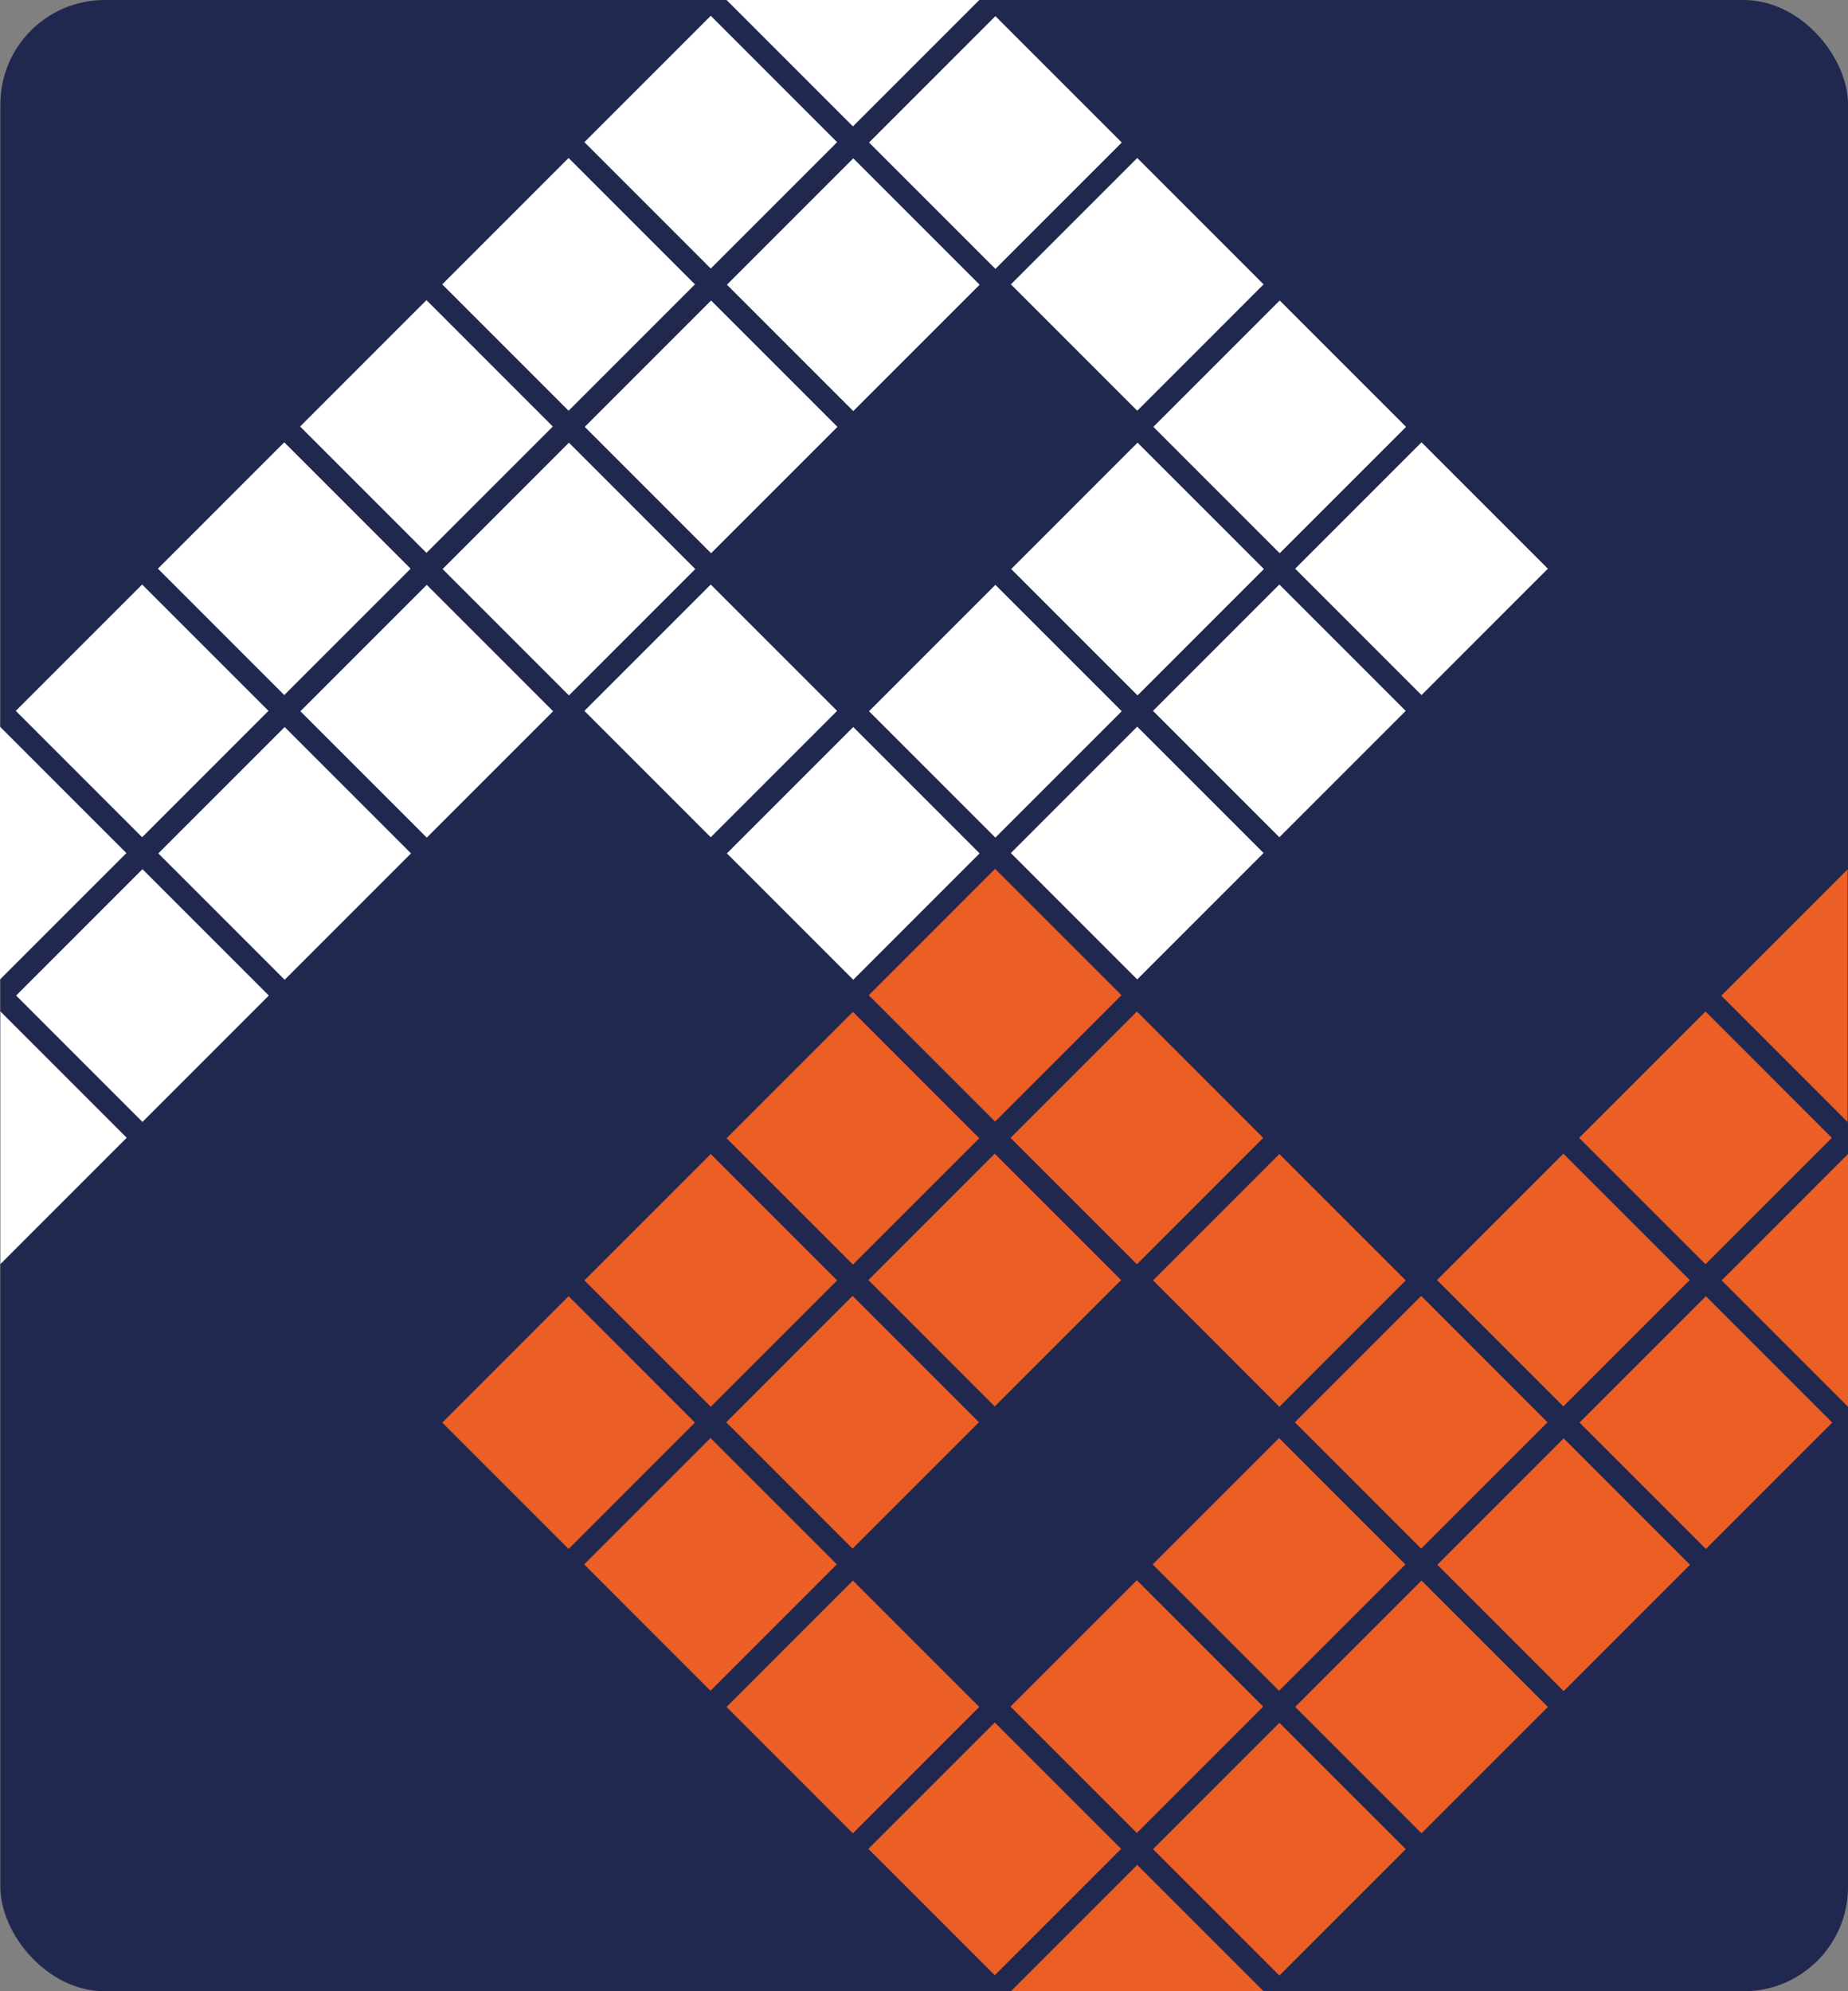 <?xml version="1.0" encoding="UTF-8"?> <svg xmlns="http://www.w3.org/2000/svg" viewBox="0 0 428.06 461.17"><rect x="0" y="0" width="428.06" height="461.17" fill="#808080" stroke="none"/><defs><style>.cls-1{fill:#212850;}.cls-2{fill:#fff;}.cls-3{fill:#eb5e24;}</style></defs><g id="Capa_2" data-name="Capa 2"><g id="Capa_1-2" data-name="Capa 1"><rect class="cls-1" x="0.08" width="427.98" height="461.17" rx="24.16"></rect><rect class="cls-2" x="111.01" y="45.16" width="41.39" height="41.39" transform="translate(-7.99 112.42) rotate(-45)"></rect><rect class="cls-2" x="45.16" y="111.01" width="41.39" height="41.39" transform="translate(-73.85 85.14) rotate(-45)"></rect><rect class="cls-2" x="78.09" y="78.09" width="41.39" height="41.39" transform="translate(-40.92 98.78) rotate(-45)"></rect><polygon class="cls-2" points="226.84 0 168.3 0 197.57 29.27 226.84 0"></polygon><rect class="cls-2" x="143.94" y="12.23" width="41.39" height="41.39" transform="translate(24.94 126.06) rotate(-45)"></rect><rect class="cls-2" x="12.23" y="143.94" width="41.39" height="41.39" transform="translate(-106.77 71.5) rotate(-45)"></rect><polygon class="cls-2" points="0 168.3 0 226.84 29.27 197.57 0 168.3"></polygon><rect class="cls-2" x="144.02" y="78.16" width="41.39" height="41.39" transform="translate(-21.66 145.43) rotate(-45)"></rect><rect class="cls-2" x="78.16" y="144.02" width="41.39" height="41.39" transform="translate(-87.52 118.15) rotate(-45)"></rect><rect class="cls-2" x="111.09" y="111.09" width="41.39" height="41.39" transform="translate(-54.59 131.79) rotate(-45)"></rect><rect class="cls-2" x="209.87" y="12.31" width="41.39" height="41.39" transform="translate(44.2 172.7) rotate(-45)"></rect><rect class="cls-2" x="176.95" y="45.24" width="41.39" height="41.39" transform="translate(11.27 159.07) rotate(-45)"></rect><rect class="cls-2" x="45.24" y="176.95" width="41.39" height="41.39" transform="translate(-120.44 104.51) rotate(-45)"></rect><rect class="cls-2" x="12.31" y="209.87" width="41.39" height="41.39" transform="translate(-153.37 90.87) rotate(-45)"></rect><polygon class="cls-2" points="0.08 292.77 29.35 263.5 0.08 234.23 0.08 292.77"></polygon><rect class="cls-2" x="143.94" y="143.94" width="41.39" height="41.39" transform="translate(-68.2 164.64) rotate(-45)"></rect><rect class="cls-2" x="242.73" y="45.16" width="41.39" height="41.39" transform="translate(30.59 205.56) rotate(-45)"></rect><rect class="cls-2" x="209.87" y="144.02" width="41.39" height="41.39" transform="translate(-48.94 211.28) rotate(-45)"></rect><rect class="cls-2" x="176.95" y="176.95" width="41.39" height="41.39" transform="translate(-81.87 197.64) rotate(-45)"></rect><rect class="cls-2" x="275.73" y="78.16" width="41.39" height="41.39" transform="translate(16.92 238.56) rotate(-45)"></rect><rect class="cls-2" x="242.8" y="111.09" width="41.39" height="41.39" transform="translate(-16.01 224.92) rotate(-45)"></rect><rect class="cls-2" x="242.73" y="176.87" width="41.39" height="41.39" transform="translate(-62.55 244.13) rotate(-45)"></rect><rect class="cls-2" x="308.58" y="111.01" width="41.39" height="41.39" transform="translate(3.31 271.41) rotate(-45)"></rect><rect class="cls-2" x="275.65" y="143.94" width="41.39" height="41.39" transform="translate(-29.62 257.77) rotate(-45)"></rect><rect class="cls-3" x="308.58" y="374.62" width="41.39" height="41.39" transform="translate(-183.09 348.62) rotate(-45)"></rect><rect class="cls-3" x="374.44" y="308.77" width="41.39" height="41.39" transform="translate(-117.23 375.9) rotate(-45)"></rect><rect class="cls-3" x="341.51" y="341.69" width="41.39" height="41.39" transform="translate(-150.16 362.26) rotate(-45)"></rect><polygon class="cls-3" points="398.79 296.53 428.06 325.8 428.06 267.26 398.79 296.53"></polygon><rect class="cls-3" x="275.58" y="341.62" width="41.39" height="41.39" transform="translate(-169.42 315.62) rotate(-45)"></rect><rect class="cls-3" x="341.43" y="275.76" width="41.39" height="41.39" transform="translate(-103.56 342.89) rotate(-45)"></rect><rect class="cls-3" x="308.5" y="308.69" width="41.39" height="41.39" transform="translate(-136.49 329.26) rotate(-45)"></rect><rect class="cls-3" x="242.65" y="374.54" width="41.39" height="41.39" transform="translate(-202.35 301.98) rotate(-45)"></rect><rect class="cls-3" x="374.36" y="242.83" width="41.39" height="41.39" transform="translate(-70.63 356.53) rotate(-45)"></rect><polygon class="cls-3" points="427.98 201.33 398.71 230.6 427.98 259.87 427.98 201.33"></polygon><rect class="cls-3" x="275.65" y="275.84" width="41.39" height="41.39" transform="translate(-122.88 296.4) rotate(-45)"></rect><rect class="cls-3" x="176.87" y="374.62" width="41.39" height="41.39" transform="translate(-221.67 255.49) rotate(-45)"></rect><rect class="cls-3" x="209.72" y="275.76" width="41.39" height="41.39" transform="translate(-142.14 249.76) rotate(-45)"></rect><rect class="cls-3" x="242.65" y="242.83" width="41.39" height="41.39" transform="translate(-109.21 263.4) rotate(-45)"></rect><rect class="cls-3" x="209.8" y="209.8" width="41.39" height="41.39" transform="translate(-95.47 230.49) rotate(-45)"></rect><rect class="cls-3" x="143.87" y="341.62" width="41.39" height="41.39" transform="translate(-207.99 222.48) rotate(-45)"></rect><rect class="cls-3" x="176.79" y="308.69" width="41.39" height="41.39" transform="translate(-175.07 236.12) rotate(-45)"></rect><rect class="cls-3" x="176.87" y="242.91" width="41.39" height="41.39" transform="translate(-128.53 216.91) rotate(-45)"></rect><rect class="cls-3" x="111.01" y="308.77" width="41.39" height="41.39" transform="translate(-194.39 189.63) rotate(-45)"></rect><rect class="cls-3" x="143.94" y="275.84" width="41.39" height="41.39" transform="translate(-161.46 203.27) rotate(-45)"></rect><path class="cls-3" d="M296.35,399l29.27,29.26-29.27,29.27-29.27-29.27Zm-65.93-.08-29.27,29.27,29.27,29.27,29.27-29.27Z"></path><polygon class="cls-3" points="234.15 461.17 292.69 461.17 263.42 431.9 234.15 461.17"></polygon></g></g></svg> 